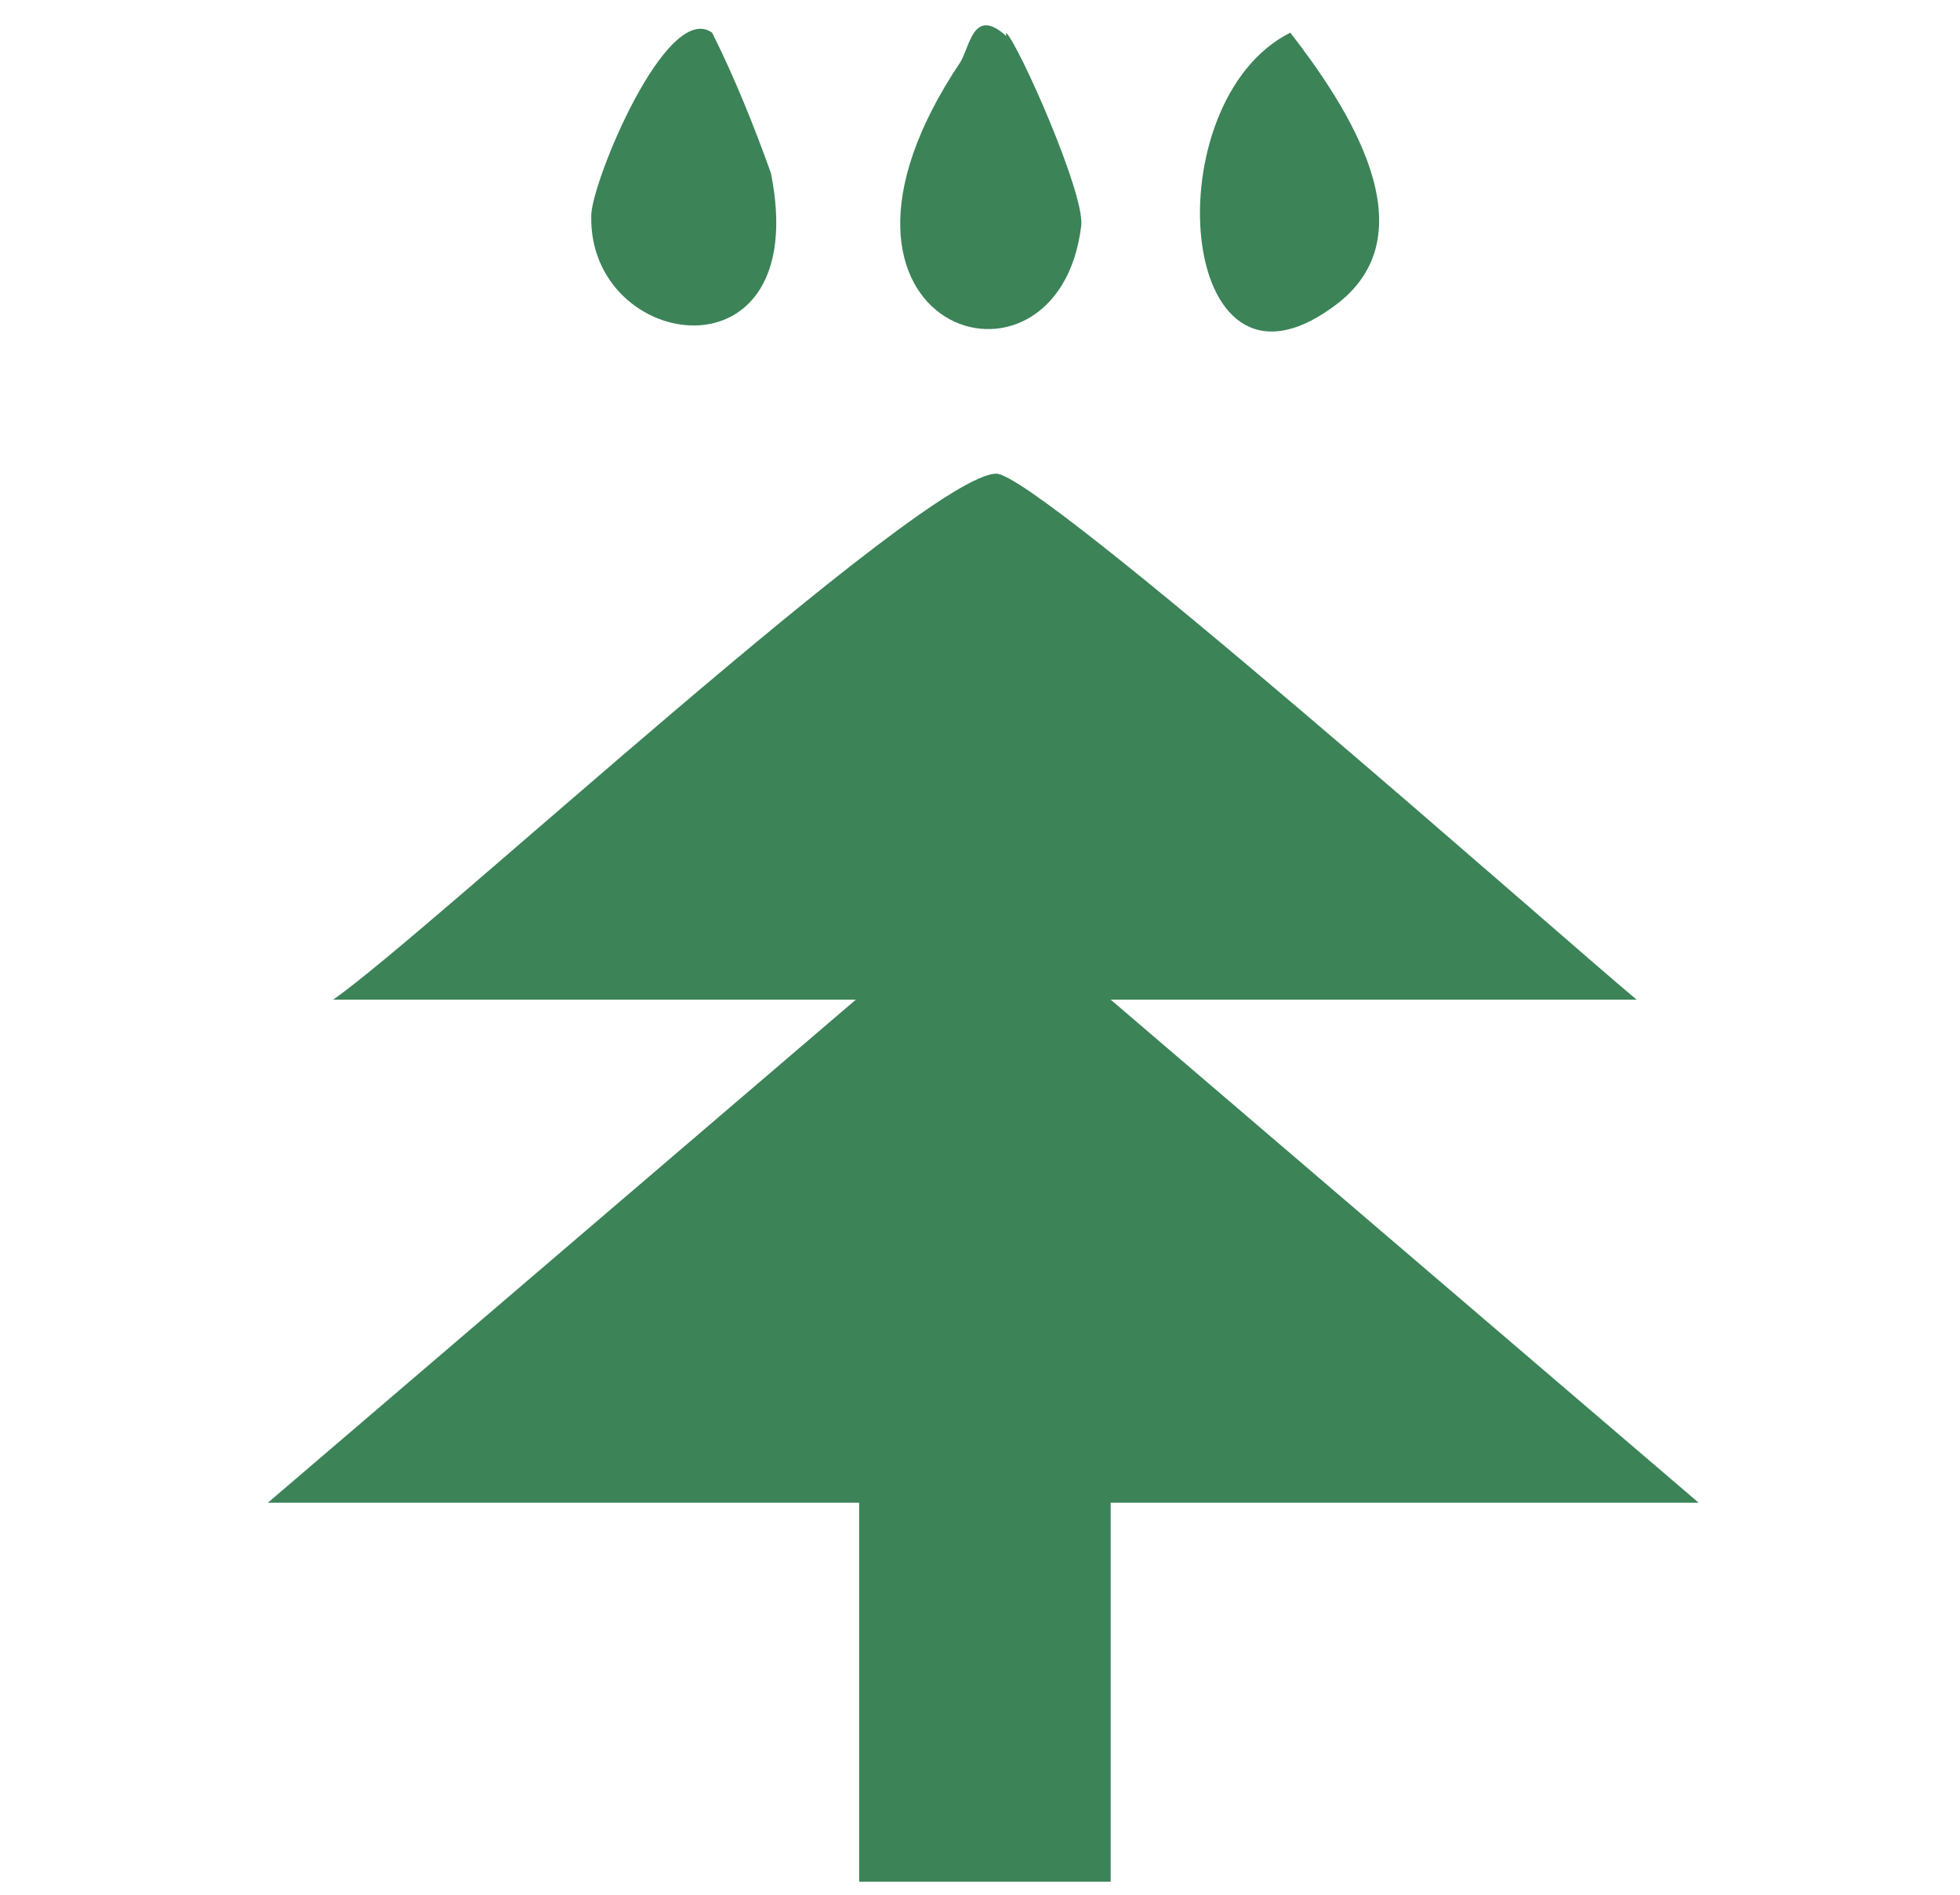 <?xml version="1.0" encoding="UTF-8"?>
<svg xmlns="http://www.w3.org/2000/svg" xmlns:xlink="http://www.w3.org/1999/xlink" version="1.1" viewBox="0 0 60 58">
  <defs>
    <style>
      .cls-1 {
        fill: none;
      }

      .cls-2 {
        fill: #3c8358;
      }

      .cls-3 {
        clip-path: url(#clippath);
      }
    </style>
    <clipPath id="clippath">
      <rect class="cls-1" x="8" width="44" height="58"/>
    </clipPath>
  </defs>
  <!-- Generator: Adobe Illustrator 28.7.7, SVG Export Plug-In . SVG Version: 1.2.0 Build 194)  -->
  <g>
    <g id="_レイヤー_1" data-name="レイヤー_1">
      <g class="cls-3">
        <g id="_木イラスト" data-name="木イラスト">
          <g id="_グループ_3941" data-name="グループ_3941">
            <path id="_パス_7647" data-name="パス_7647" class="cls-2" d="M50.1,30.6h-16.1l18,15.4h-18v11.6h-7.7v-11.6H8.2l18-15.4H10.2c3-2.1,18.1-16.1,20.3-16.1,1.3,0,17.2,14.1,19.6,16.1"/>
            <path id="_パス_7648" data-name="パス_7648" class="cls-2" d="M21.8,1c.7,1.4,1.3,2.9,1.8,4.3,1.3,6.5-5.6,5.5-5.5,1.3,0-1,2.3-6.6,3.7-5.6"/>
            <path id="_パス_7649" data-name="パス_7649" class="cls-2" d="M39.5,1c1.7,2.2,4.4,6.2,1.3,8.4-4.8,3.5-5.5-6.3-1.3-8.4"/>
            <path id="_パス_7650" data-name="パス_7650" class="cls-2" d="M30.8,1c.4.4,2.4,4.9,2.3,5.9-.7,5.9-9.2,3.2-3.7-5,.3-.5.4-1.7,1.4-.8"/>
          </g>
        </g>
      </g>
    </g>
  </g>
</svg>